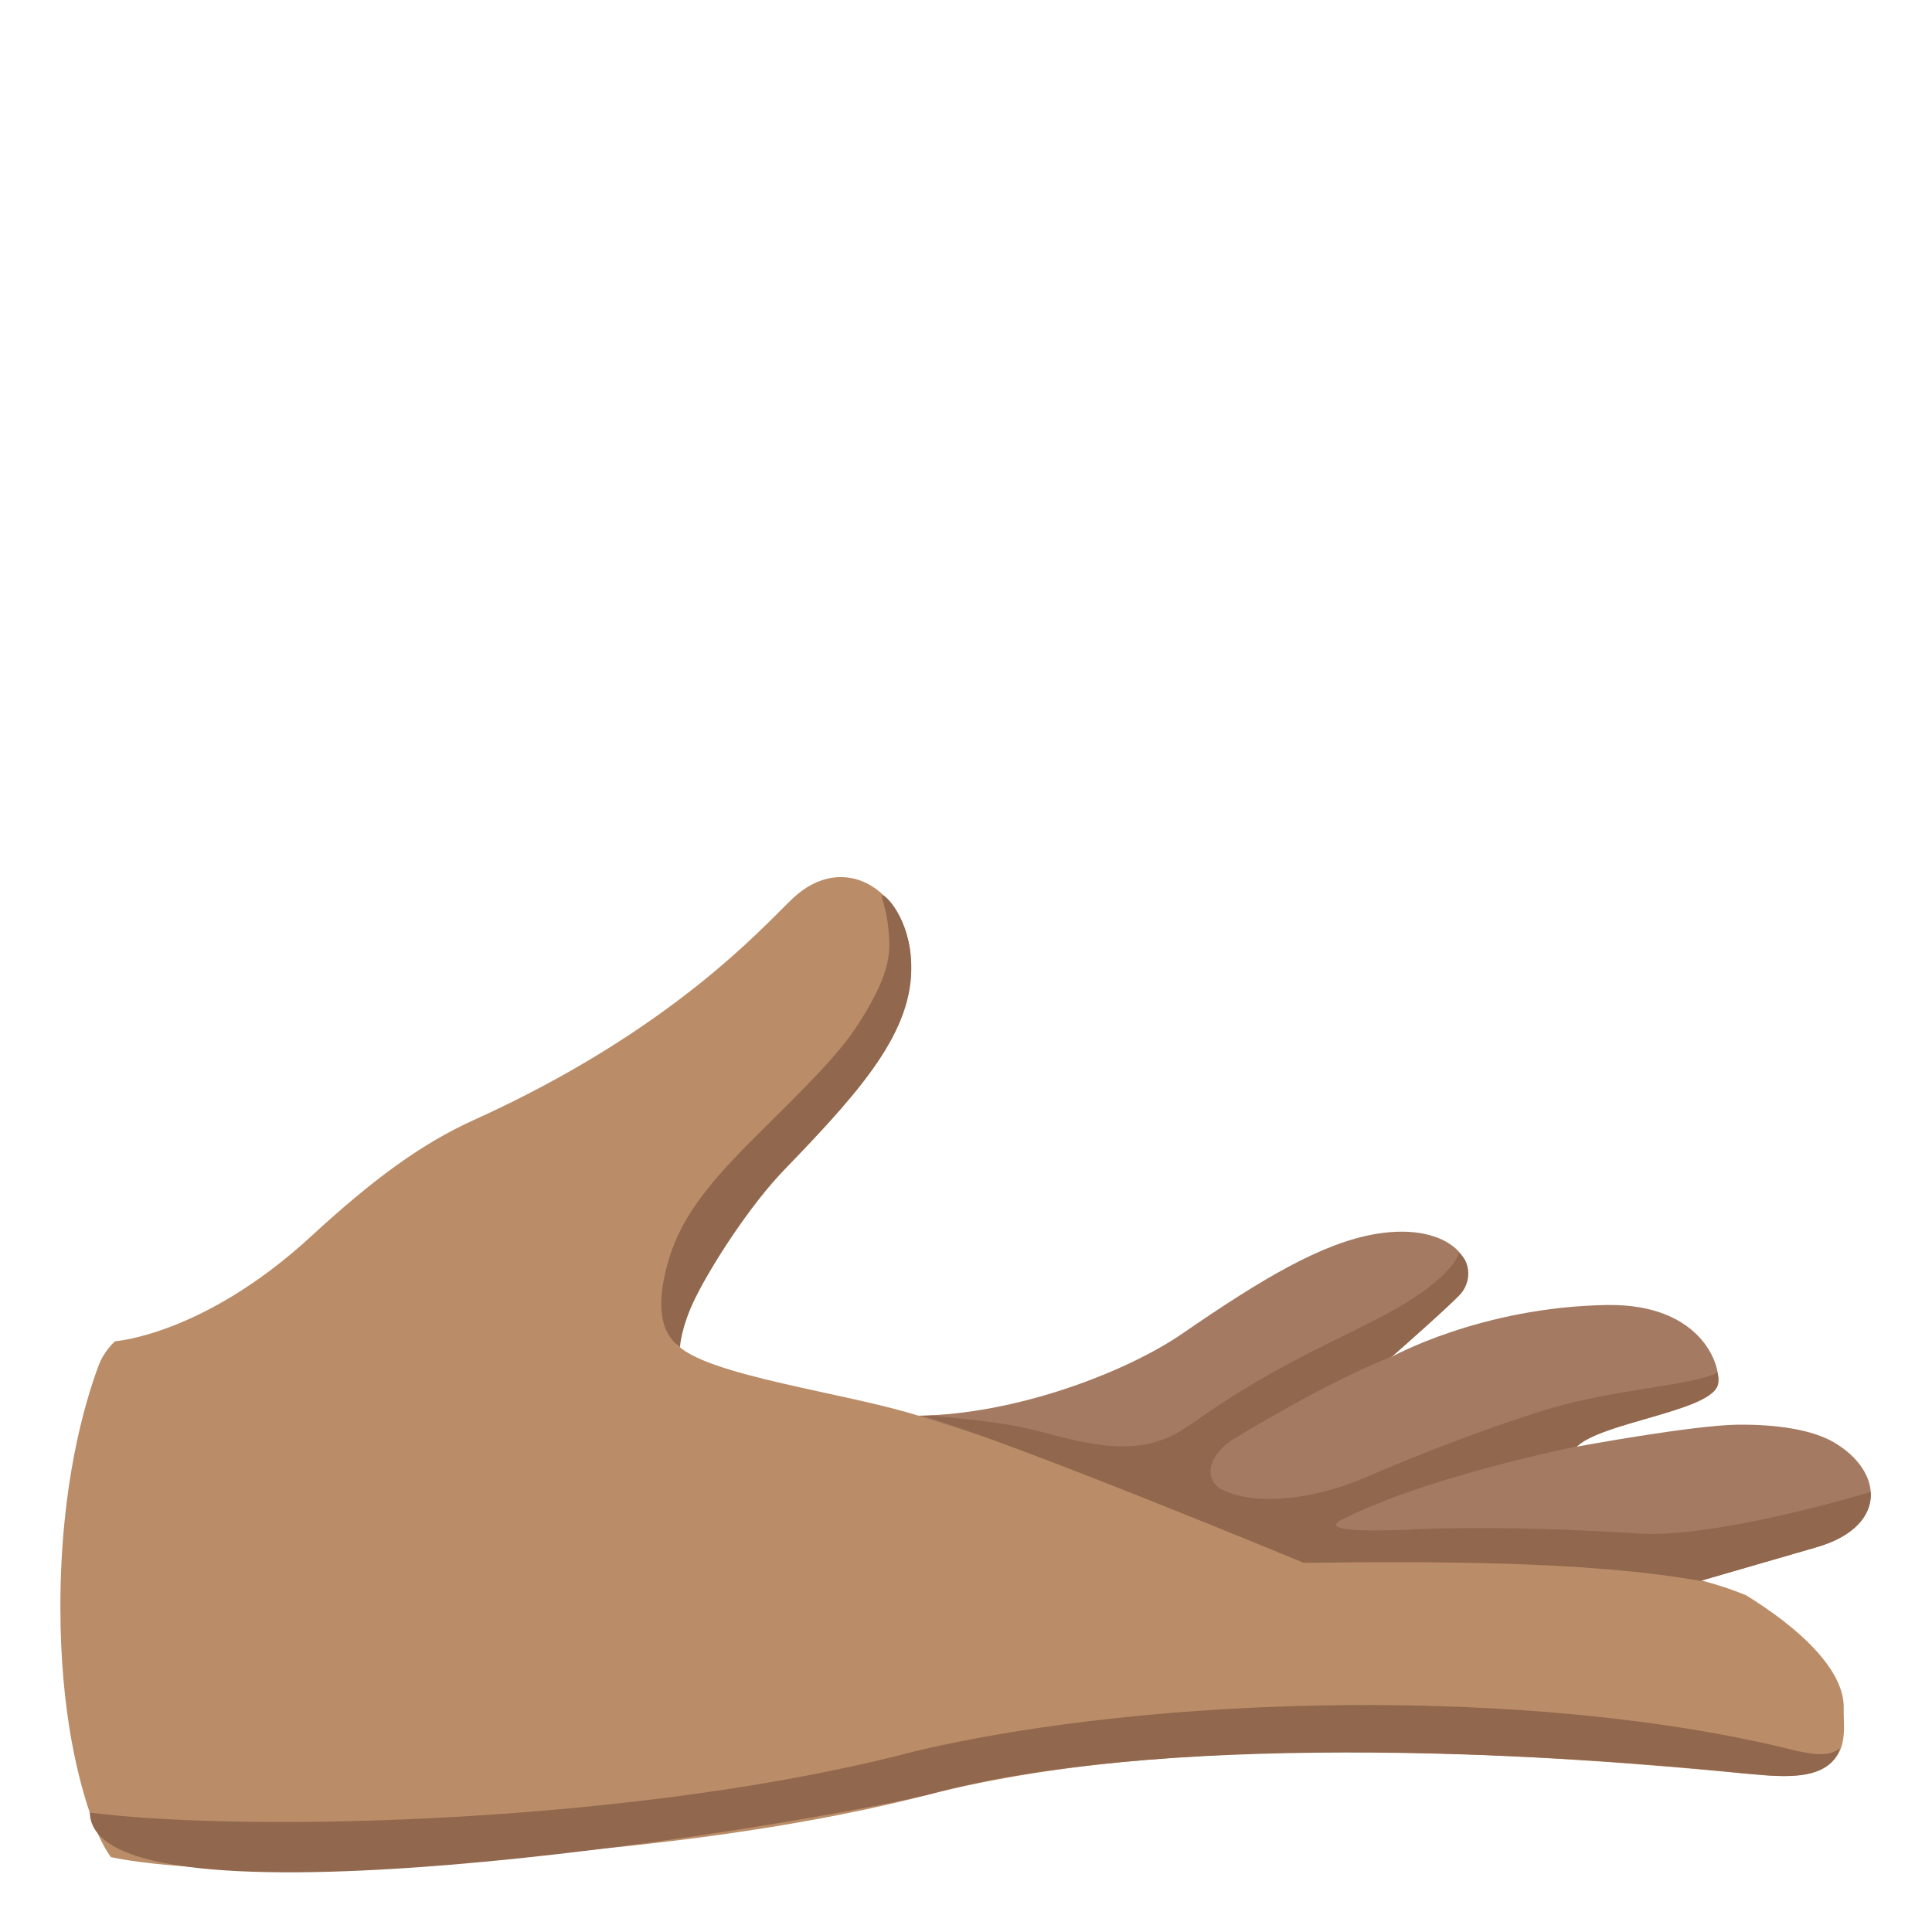<?xml version="1.0" encoding="utf-8"?>
<!-- Generator: Adobe Illustrator 26.3.1, SVG Export Plug-In . SVG Version: 6.00 Build 0)  -->
<svg version="1.1" id="emoji_x5F_u1faf4" xmlns="http://www.w3.org/2000/svg" xmlns:xlink="http://www.w3.org/1999/xlink" x="0px"
	 y="0px" viewBox="0 0 128 128" style="enable-background:new 0 0 128 128;" xml:space="preserve">
<path style="fill:#A47B62;" d="M121.54,95.58c-1.52-0.9-3.97-1.22-6.43-1.19c-3.01,0.04-10.67,1.46-10.67,1.46
	c1.54-1.58,8.64-2.3,9.33-4c0.41-1.03-0.81-5.5-7.32-5.39c-8.37,0.14-14.3,3.46-14.3,3.46s4.06-3.56,4.65-4.27
	c1.48-1.76-0.54-4.75-5.64-3.9c-3.57,0.6-7.52,2.95-12.85,6.62c-4.26,2.93-13.78,6.45-21.18,5.15c4,0.71,29.24,10.01,29.24,10.01
	c8.43-0.09,18.18,0.01,25.73,1.36c0,0,8.15-2.36,8.15-2.36C125.02,101.21,124.87,97.57,121.54,95.58z"/>
<polygon style="fill:#FFB300;" points="53.76,92.88 53.77,92.88 53.76,92.88 "/>
<polygon style="fill:#FFB300;" points="54.74,92.88 54.74,92.88 54.74,92.88 "/>
<path style="fill:#BA8D68;" d="M115.68,105.69c-9.95-4.12-26.79-1.15-33.1-4c-8.75-3.95-16.81-6.3-21.59-7.85
	c-4.78-1.55-14.3-2.69-16.2-4.82c1.05-4.35,4.78-9.05,7.25-11.61c5.33-5.51,8.7-9.43,8.29-14.08c-0.38-4.38-4.44-7.02-7.84-3.78
	c-1.94,1.85-7.98,8.72-21.09,14.65c-3.47,1.57-6.66,3.91-10.79,7.71c-7.1,6.54-12.98,6.95-12.98,6.95s-0.71,0.58-1.1,1.62
	C5.6,92.97,4,98.4,4,106.45c0,7.03,1.22,11.68,2.15,14.22c0.58,1.58,1.2,2.37,1.2,2.37s4.58,1.07,13.51,0.69
	c9.43-0.4,26.64-1.21,40.57-4.81c17.86-4.61,42.91-2.47,54.06-1.43c1.58,0.15,4.43,0.53,5.8-0.68c1.16-1.02,0.83-2.56,0.86-3.6
	C122.23,110.56,119.03,107.75,115.68,105.69z"/>
<g>
	<path style="fill:#EDA600;" d="M53.76,92.88L53.76,92.88C53.76,92.88,53.76,92.88,53.76,92.88C53.76,92.88,53.76,92.88,53.76,92.88
		L53.76,92.88z M53.76,92.88C53.76,92.88,53.77,92.88,53.76,92.88C53.77,92.88,53.77,92.88,53.76,92.88L53.76,92.88z"/>
</g>
<g>
	<path style="fill:#EDA600;" d="M54.74,92.88L54.74,92.88C54.74,92.88,54.74,92.88,54.74,92.88C54.74,92.88,54.74,92.88,54.74,92.88
		L54.74,92.88z M54.74,92.88C54.74,92.88,54.74,92.88,54.74,92.88C54.74,92.88,54.74,92.88,54.74,92.88L54.74,92.88z"/>
</g>
<g>
	<path style="fill:#91674D;" d="M119.03,116c-17.3-4.36-42.51-3.73-58.35,0.01c-17.83,4.73-43.79,5.46-54.73,4.08
		c0.18,8.34,44.84,1.28,55.48-1.17c15.05-4.16,40.55-2.86,54.06-1.43c1.95,0.12,5.58,0.81,6.41-1.66
		C121.12,116.45,119.98,116.19,119.03,116z"/>
	<path style="fill:#91674D;" d="M45.05,89.26c0,0,0.05-1.3,1.02-3.27c1.08-2.19,3.62-6.15,5.98-8.59c5.33-5.51,8.73-9.43,8.29-14.08
		c-0.27-2.86-1.89-4.24-1.91-3.98c-0.02,0.26,0.33,0.96,0.44,2.32c0.09,1.2,0.33,2.57-2.02,6.21c-1.34,2.08-3.58,4.24-6.89,7.53
		c-3.77,3.75-5.21,5.97-5.9,8.99C43.33,87.61,44.36,88.73,45.05,89.26z"/>
	<path style="fill:#91674D;" d="M86.37,103.54C86.37,103.54,86.37,103.54,86.37,103.54c8.4-0.09,18.75-0.14,26.29,1.2
		c1.82-0.53,7.59-2.2,7.59-2.2c2.65-0.74,3.78-2.19,3.69-3.67c0-0.01,0-0.01-0.01-0.02c0,0-10.13,3.09-15.41,2.75
		c-6.38-0.42-11.81-0.42-14.65-0.28c-1.88,0.09-6.98,0.28-4.83-0.71c4.36-2.2,11.68-4.01,15.46-4.79c1.63-1.55,8.48-2.32,9.27-3.95
		c0.17-0.35,0.03-0.9,0.02-0.93c-1.71,0.86-6.67,1.08-10.97,2.34c-3.3,0.97-8.51,2.93-12.28,4.57c-3.34,1.46-7.28,1.98-9.57,0.84
		c-1.23-0.61-1.01-2.28,0.84-3.4c2.78-1.68,6.95-4.05,10.45-5.44c0.63-0.55,4-3.53,4.55-4.17c0.6-0.71,0.67-2.09-0.17-2.67
		c0,0-0.21,1.71-5.47,4.41c-3.58,1.84-7.12,3.3-12.33,6.98c-2.77,1.96-5.4,1.67-9.64,0.52c-2.79-0.76-5.05-0.85-7.45-1.14
		c-0.23,0.01-0.47,0.02-0.7,0.02C67.07,95.53,86.37,103.54,86.37,103.54z"/>
</g>
</svg>
